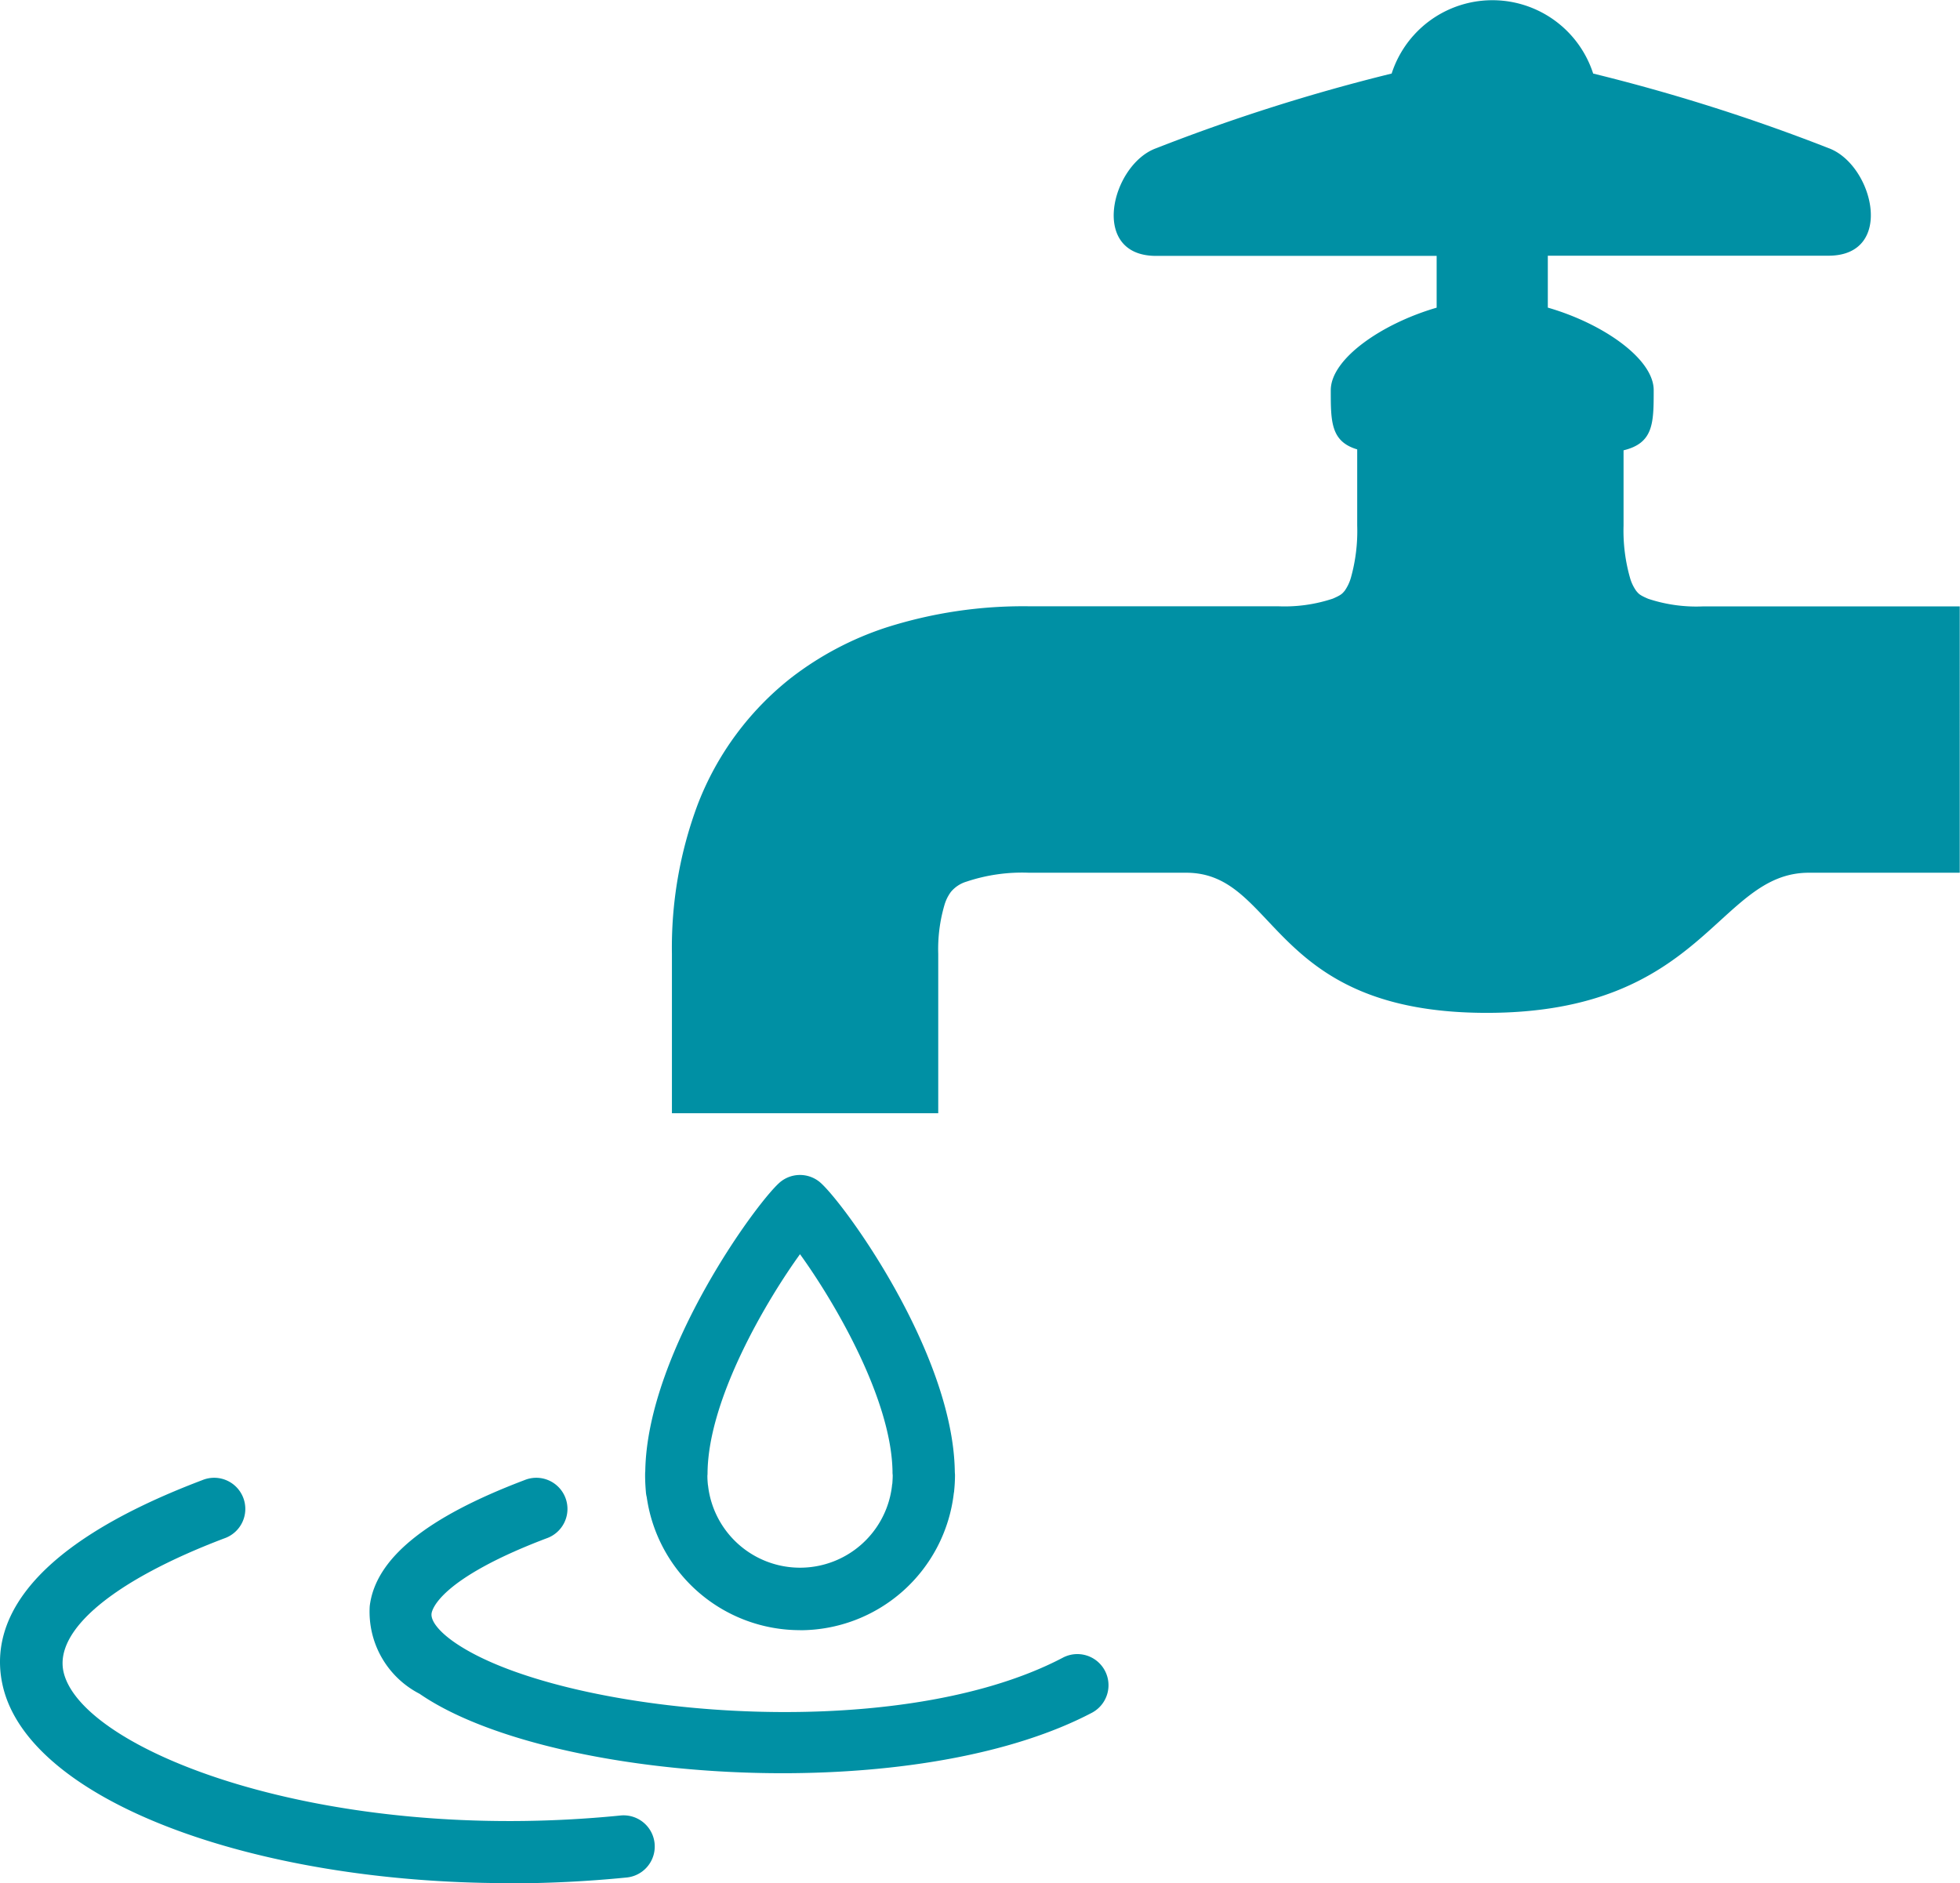 <svg xmlns="http://www.w3.org/2000/svg" width="62.94" height="60.477" viewBox="0 0 62.94 60.477">
  <g id="グループ_319" data-name="グループ 319" transform="translate(-1063.74 -5116.438)">
    <path id="パス_1912" data-name="パス 1912" d="M592.43,54.791a4.973,4.973,0,0,1-4.922-4.273.966.966,0,0,1-.028-.18c-.015-.176-.024-.348-.024-.522,0-.023,0-.1.005-.122.054-3.875,3.692-8.807,4.363-9.318a1,1,0,0,1,1.21,0c.672.509,4.312,5.438,4.367,9.321,0,.029.006.074.006.12a5.038,5.038,0,0,1-.028.51c0,.022-.006.045-.01.066h0a4.973,4.973,0,0,1-4.94,4.4M589.47,50.1c0,.019.006.037.008.056a2.973,2.973,0,0,0,5.906,0c0-.026.006-.05.011-.075.007-.1.012-.187.012-.271a.651.651,0,0,1-.006-.107c-.034-2.364-1.9-5.506-2.971-6.986-1.071,1.481-2.936,4.627-2.969,7,0,.019,0,.091-.005.109a2.671,2.671,0,0,0,.014.273" transform="translate(497 5114)" fill="#0090a4"/>
    <path id="パス_1913" data-name="パス 1913" d="M621.416,21.913a4.911,4.911,0,0,1-1.749-.245c-.289-.123-.307-.165-.381-.249a1.366,1.366,0,0,1-.2-.415,5.537,5.537,0,0,1-.21-1.685V16.9c.964-.233.968-.873.968-1.932,0-1.007-1.63-2.141-3.4-2.651V10.65h9.012c2.159,0,1.435-2.935,0-3.456A59.867,59.867,0,0,0,617.9,4.8a3.4,3.4,0,0,0-6.471,0,59.994,59.994,0,0,0-7.565,2.4c-1.433.521-2.159,3.456,0,3.456h9.01v1.663c-1.763.512-3.4,1.644-3.4,2.651s0,1.648.849,1.9V19.32A5.551,5.551,0,0,1,610.118,21a1.4,1.4,0,0,1-.2.415c-.075.084-.093.126-.38.249a4.908,4.908,0,0,1-1.748.245h-8a14.483,14.483,0,0,0-4.588.68,10.159,10.159,0,0,0-3.044,1.607,9.508,9.508,0,0,0-3.013,4.078,13.11,13.11,0,0,0-.828,4.8V38.19h8.552V33.073a5.022,5.022,0,0,1,.2-1.572,1.335,1.335,0,0,1,.207-.42,1.036,1.036,0,0,1,.5-.329,5.617,5.617,0,0,1,2.01-.286h5.047c2.948,0,2.649,4.5,9.649,4.5s7.4-4.5,10.343-4.5h4.847V21.913h-8.264" transform="translate(497 5114)" fill="#0090a4"/>
    <path id="パス_1914" data-name="パス 1914" d="M591.87,59.385c-4.684,0-9.35-.961-11.657-2.551a2.961,2.961,0,0,1-1.6-2.816c.184-1.524,1.808-2.847,4.965-4.044a1,1,0,1,1,.709,1.869c-3.461,1.313-3.676,2.306-3.689,2.415-.029.24.25.588.746.93,3.333,2.3,14.029,3.379,19.535.482a1,1,0,0,1,.931,1.77c-2.565,1.35-6.26,1.945-9.944,1.945" transform="translate(497 5114)" fill="#0090a4"/>
    <path id="パス_1915" data-name="パス 1915" d="M583.069,62.915c-8.2,0-15.372-2.643-16.236-6.317-.414-1.758.36-4.335,6.4-6.624a1,1,0,1,1,.709,1.869c-3.546,1.345-5.475,2.952-5.159,4.3.592,2.511,8.359,5.551,17.882,4.6a1,1,0,0,1,.2,1.991c-1.275.127-2.545.188-3.791.188" transform="translate(497 5114)" fill="#0090a4"/>
  </g>
</svg>
